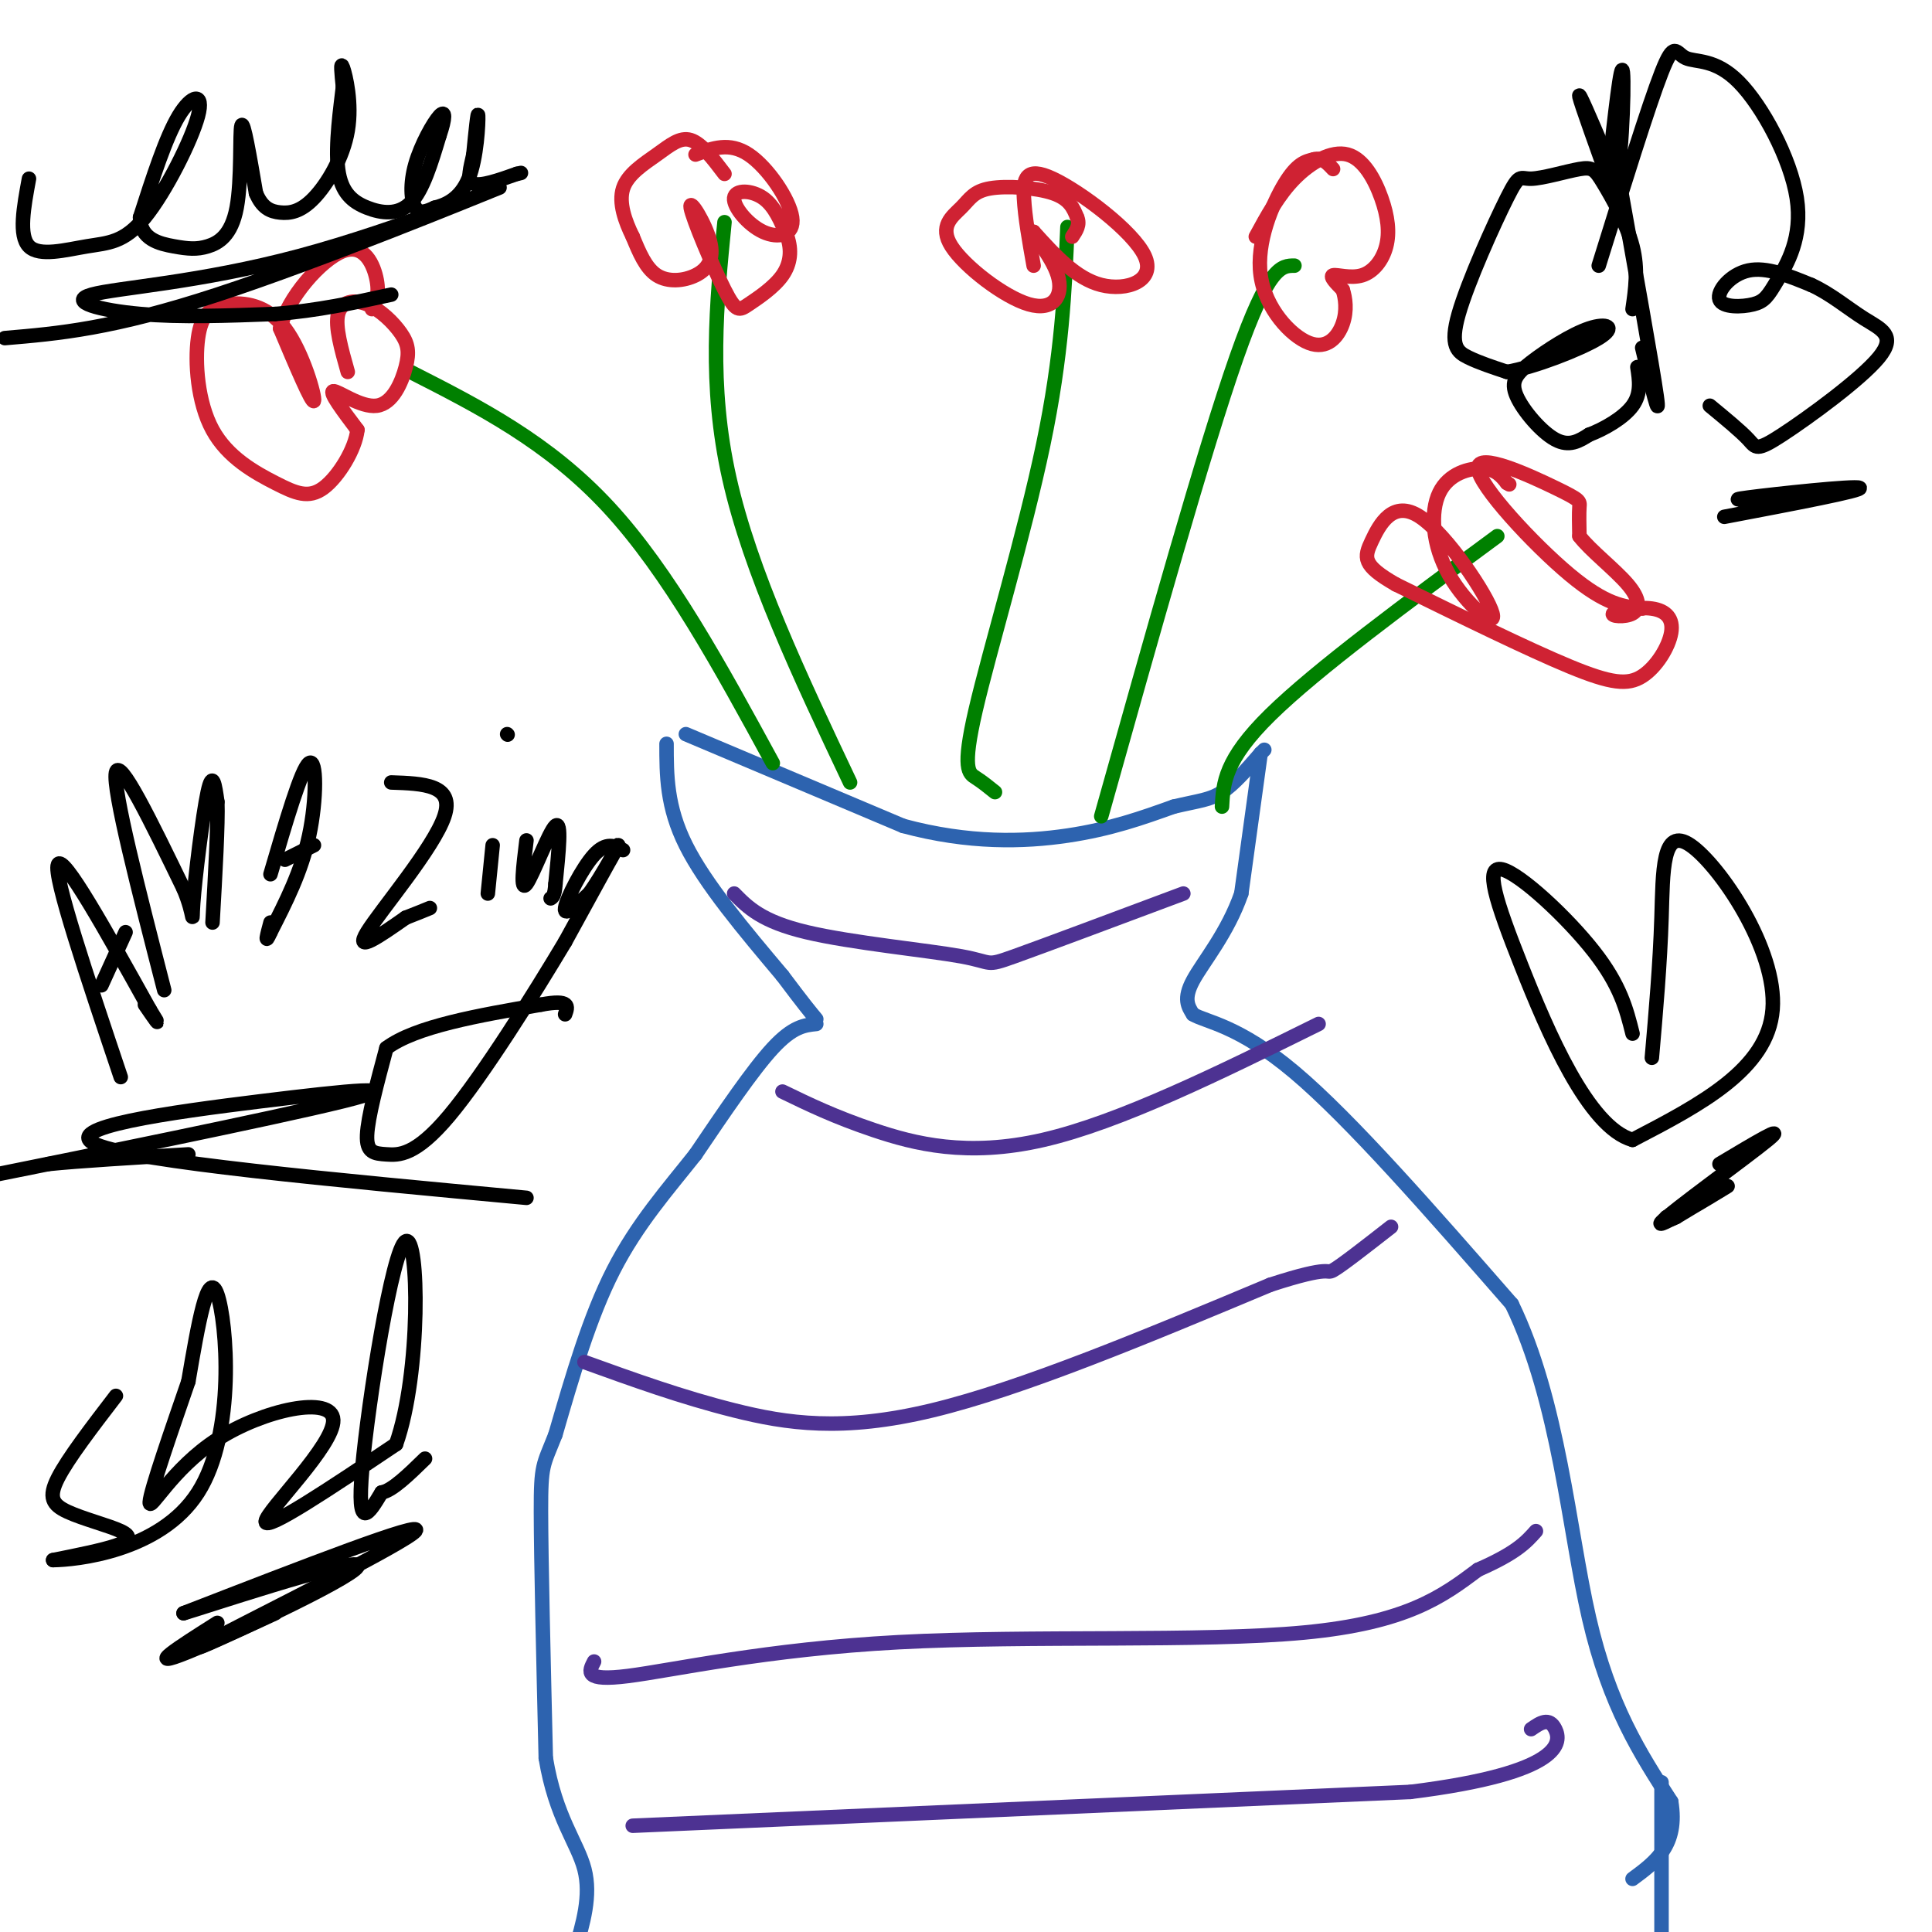 <svg viewBox='0 0 400 400' version='1.1' xmlns='http://www.w3.org/2000/svg' xmlns:xlink='http://www.w3.org/1999/xlink'><g fill='none' stroke='#2d63af' stroke-width='3' stroke-linecap='round' stroke-linejoin='round'><path d='M142,152c0.000,0.000 45.000,19.000 45,19'/><path d='M187,171c13.578,3.667 25.022,3.333 34,2c8.978,-1.333 15.489,-3.667 22,-6'/><path d='M243,167c5.289,-1.244 7.511,-1.356 10,-3c2.489,-1.644 5.244,-4.822 8,-8'/><path d='M261,156c1.333,-1.333 0.667,-0.667 0,0'/><path d='M261,156c0.000,0.000 -4.000,29.000 -4,29'/><path d='M257,185c-2.844,8.200 -7.956,14.200 -10,18c-2.044,3.800 -1.022,5.400 0,7'/><path d='M247,210c2.667,1.622 9.333,2.178 21,12c11.667,9.822 28.333,28.911 45,48'/><path d='M313,270c9.800,20.222 11.800,46.778 16,65c4.200,18.222 10.600,28.111 17,38'/><path d='M346,373c1.500,9.000 -3.250,12.500 -8,16'/><path d='M138,154c0.000,6.500 0.000,13.000 4,21c4.000,8.000 12.000,17.500 20,27'/><path d='M162,202c4.500,6.000 5.750,7.500 7,9'/><path d='M169,212c-2.417,0.250 -4.833,0.500 -9,5c-4.167,4.500 -10.083,13.250 -16,22'/><path d='M144,239c-5.733,7.244 -12.067,14.356 -17,24c-4.933,9.644 -8.467,21.822 -12,34'/><path d='M115,297c-2.578,6.578 -3.022,6.022 -3,16c0.022,9.978 0.511,30.489 1,51'/><path d='M113,364c2.022,12.289 6.578,17.511 8,23c1.422,5.489 -0.289,11.244 -2,17'/><path d='M344,369c0.000,0.000 0.000,35.000 0,35'/></g>
<g fill='none' stroke='#008000' stroke-width='3' stroke-linecap='round' stroke-linejoin='round'><path d='M160,158c-10.750,-19.750 -21.500,-39.500 -34,-53c-12.500,-13.500 -26.750,-20.750 -41,-28'/><path d='M206,164c-1.304,-1.054 -2.607,-2.107 -4,-3c-1.393,-0.893 -2.875,-1.625 0,-14c2.875,-12.375 10.107,-36.393 14,-55c3.893,-18.607 4.446,-31.804 5,-45'/><path d='M253,167c0.250,-4.833 0.500,-9.667 10,-19c9.500,-9.333 28.250,-23.167 47,-37'/><path d='M228,169c10.667,-38.000 21.333,-76.000 28,-95c6.667,-19.000 9.333,-19.000 12,-19'/><path d='M176,162c-10.333,-21.833 -20.667,-43.667 -25,-63c-4.333,-19.333 -2.667,-36.167 -1,-53'/></g>
<g fill='none' stroke='#cf2233' stroke-width='3' stroke-linecap='round' stroke-linejoin='round'><path d='M72,77c-1.328,-4.700 -2.656,-9.400 -2,-12c0.656,-2.600 3.295,-3.099 6,-2c2.705,1.099 5.476,3.797 7,6c1.524,2.203 1.800,3.910 1,7c-0.800,3.090 -2.677,7.563 -6,8c-3.323,0.437 -8.092,-3.161 -9,-3c-0.908,0.161 2.046,4.080 5,8'/><path d='M74,89c-0.400,3.912 -3.898,9.692 -7,12c-3.102,2.308 -5.806,1.145 -10,-1c-4.194,-2.145 -9.878,-5.272 -13,-11c-3.122,-5.728 -3.682,-14.057 -3,-19c0.682,-4.943 2.605,-6.500 6,-7c3.395,-0.500 8.260,0.058 12,5c3.740,4.942 6.354,14.269 6,15c-0.354,0.731 -3.677,-7.135 -7,-15'/><path d='M58,68c1.429,-6.226 8.500,-14.292 13,-16c4.500,-1.708 6.429,2.940 7,6c0.571,3.060 -0.214,4.530 -1,6'/><path d='M144,32c3.507,-1.328 7.015,-2.656 11,0c3.985,2.656 8.449,9.294 9,13c0.551,3.706 -2.811,4.478 -6,3c-3.189,-1.478 -6.205,-5.206 -6,-7c0.205,-1.794 3.630,-1.656 6,0c2.370,1.656 3.685,4.828 5,8'/><path d='M163,49c0.926,2.717 0.741,5.509 -1,8c-1.741,2.491 -5.039,4.681 -7,6c-1.961,1.319 -2.586,1.767 -5,-3c-2.414,-4.767 -6.616,-14.750 -7,-17c-0.384,-2.250 3.052,3.232 4,7c0.948,3.768 -0.591,5.822 -3,7c-2.409,1.178 -5.688,1.479 -8,0c-2.312,-1.479 -3.656,-4.740 -5,-8'/><path d='M131,49c-1.561,-3.148 -2.965,-7.019 -2,-10c0.965,-2.981 4.298,-5.072 7,-7c2.702,-1.928 4.772,-3.694 7,-3c2.228,0.694 4.614,3.847 7,7'/><path d='M214,55c-0.900,-5.045 -1.799,-10.089 -2,-14c-0.201,-3.911 0.297,-6.687 6,-4c5.703,2.687 16.612,10.839 19,16c2.388,5.161 -3.746,7.332 -9,6c-5.254,-1.332 -9.627,-6.166 -14,-11'/><path d='M214,48c-0.935,-0.192 3.728,4.827 5,9c1.272,4.173 -0.848,7.500 -6,6c-5.152,-1.500 -13.336,-7.827 -16,-12c-2.664,-4.173 0.193,-6.191 2,-8c1.807,-1.809 2.563,-3.410 6,-4c3.437,-0.590 9.553,-0.169 13,1c3.447,1.169 4.223,3.084 5,5'/><path d='M223,45c0.667,1.500 -0.167,2.750 -1,4'/><path d='M260,49c2.333,-4.300 4.665,-8.601 8,-12c3.335,-3.399 7.672,-5.898 11,-5c3.328,0.898 5.646,5.191 7,9c1.354,3.809 1.744,7.134 1,10c-0.744,2.866 -2.623,5.271 -5,6c-2.377,0.729 -5.250,-0.220 -6,0c-0.750,0.220 0.625,1.610 2,3'/><path d='M278,60c0.556,1.656 0.944,4.297 0,7c-0.944,2.703 -3.222,5.467 -7,4c-3.778,-1.467 -9.056,-7.164 -10,-14c-0.944,-6.836 2.444,-14.810 5,-19c2.556,-4.190 4.278,-4.595 6,-5'/><path d='M272,33c1.667,-0.500 2.833,0.750 4,2'/><path d='M340,126c-3.743,-0.368 -7.486,-0.737 -15,-7c-7.514,-6.263 -18.797,-18.421 -19,-22c-0.203,-3.579 10.676,1.421 16,4c5.324,2.579 5.093,2.737 5,4c-0.093,1.263 -0.046,3.632 0,6'/><path d='M327,111c2.110,2.837 7.386,6.928 10,10c2.614,3.072 2.566,5.125 1,6c-1.566,0.875 -4.651,0.572 -4,0c0.651,-0.572 5.039,-1.413 8,-1c2.961,0.413 4.495,2.080 4,5c-0.495,2.920 -3.018,7.094 -6,9c-2.982,1.906 -6.423,1.545 -15,-2c-8.577,-3.545 -22.288,-10.272 -36,-17'/><path d='M289,121c-7.030,-4.023 -6.606,-5.580 -5,-9c1.606,-3.420 4.393,-8.702 10,-5c5.607,3.702 14.033,16.387 15,20c0.967,3.613 -5.524,-1.846 -9,-8c-3.476,-6.154 -3.936,-13.003 -2,-17c1.936,-3.997 6.267,-5.142 9,-5c2.733,0.142 3.866,1.571 5,3'/><path d='M312,100c0.833,0.500 0.417,0.250 0,0'/></g>
<g fill='none' stroke='#4d3292' stroke-width='3' stroke-linecap='round' stroke-linejoin='round'><path d='M152,185c2.839,2.893 5.679,5.786 15,8c9.321,2.214 25.125,3.750 32,5c6.875,1.250 4.821,2.214 11,0c6.179,-2.214 20.589,-7.607 35,-13'/><path d='M162,226c5.400,2.622 10.800,5.244 19,8c8.200,2.756 19.200,5.644 35,2c15.800,-3.644 36.400,-13.822 57,-24'/><path d='M121,282c10.089,3.644 20.178,7.289 31,10c10.822,2.711 22.378,4.489 41,0c18.622,-4.489 44.311,-15.244 70,-26'/><path d='M263,266c13.244,-4.311 11.356,-2.089 13,-3c1.644,-0.911 6.822,-4.956 12,-9'/><path d='M123,344c-1.089,2.077 -2.179,4.155 7,3c9.179,-1.155 28.625,-5.542 56,-7c27.375,-1.458 62.679,0.012 84,-2c21.321,-2.012 28.661,-7.506 36,-13'/><path d='M306,325c8.000,-3.500 10.000,-5.750 12,-8'/><path d='M131,378c0.000,0.000 161.000,-7.000 161,-7'/><path d='M292,371c31.933,-3.978 31.267,-10.422 30,-13c-1.267,-2.578 -3.133,-1.289 -5,0'/></g>
<g fill='none' stroke='#000000' stroke-width='3' stroke-linecap='round' stroke-linejoin='round'><path d='M25,223c-7.000,-20.833 -14.000,-41.667 -13,-44c1.000,-2.333 10.000,13.833 19,30'/><path d='M31,209c3.000,4.833 1.000,1.917 -1,-1'/><path d='M21,204c0.000,0.000 5.000,-11.000 5,-11'/><path d='M34,205c-5.333,-20.750 -10.667,-41.500 -10,-45c0.667,-3.500 7.333,10.250 14,24'/><path d='M38,184c2.464,5.786 1.625,8.250 2,3c0.375,-5.250 1.964,-18.214 3,-23c1.036,-4.786 1.518,-1.393 2,2'/><path d='M45,166c0.167,4.500 -0.417,14.750 -1,25'/><path d='M56,181c3.200,-10.933 6.400,-21.867 8,-23c1.600,-1.133 1.600,7.533 0,15c-1.600,7.467 -4.800,13.733 -8,20'/><path d='M56,193c-1.333,3.000 -0.667,0.500 0,-2'/><path d='M59,178c0.000,0.000 6.000,-3.000 6,-3'/><path d='M81,162c6.600,0.222 13.200,0.444 11,7c-2.200,6.556 -13.200,19.444 -16,24c-2.800,4.556 2.600,0.778 8,-3'/><path d='M84,190c2.167,-0.833 3.583,-1.417 5,-2'/><path d='M102,175c0.000,0.000 -1.000,10.000 -1,10'/><path d='M105,152c0.000,0.000 0.100,0.100 0.1,0.1'/><path d='M109,174c-0.667,5.400 -1.333,10.800 0,9c1.333,-1.800 4.667,-10.800 6,-12c1.333,-1.200 0.667,5.400 0,12'/><path d='M115,183c-0.167,2.500 -0.583,2.750 -1,3'/><path d='M129,176c-1.756,-0.867 -3.511,-1.733 -6,1c-2.489,2.733 -5.711,9.067 -6,11c-0.289,1.933 2.356,-0.533 5,-3'/><path d='M122,185c2.600,-3.578 6.600,-11.022 6,-10c-0.600,1.022 -5.800,10.511 -11,20'/><path d='M117,195c-6.426,10.756 -16.990,27.646 -24,36c-7.010,8.354 -10.464,8.172 -13,8c-2.536,-0.172 -4.153,-0.335 -4,-4c0.153,-3.665 2.077,-10.833 4,-18'/><path d='M80,217c6.000,-4.500 19.000,-6.750 32,-9'/><path d='M112,208c6.167,-1.167 5.583,0.417 5,2'/><path d='M24,289c-4.978,6.494 -9.955,12.989 -12,17c-2.045,4.011 -1.156,5.539 2,7c3.156,1.461 8.581,2.855 11,4c2.419,1.145 1.834,2.041 -1,3c-2.834,0.959 -7.917,1.979 -13,3'/><path d='M11,323c4.464,-0.048 22.125,-1.667 30,-14c7.875,-12.333 5.964,-35.381 4,-41c-1.964,-5.619 -3.982,6.190 -6,18'/><path d='M39,286c-3.117,9.068 -7.910,22.736 -8,25c-0.090,2.264 4.522,-6.878 14,-13c9.478,-6.122 23.821,-9.225 24,-4c0.179,5.225 -13.806,18.779 -14,21c-0.194,2.221 13.403,-6.889 27,-16'/><path d='M82,299c5.214,-14.714 4.750,-43.500 2,-42c-2.750,1.500 -7.786,33.286 -9,47c-1.214,13.714 1.393,9.357 4,5'/><path d='M79,309c2.167,-0.333 5.583,-3.667 9,-7'/><path d='M335,36c3.583,20.000 7.167,40.000 8,46c0.833,6.000 -1.083,-2.000 -3,-10'/><path d='M331,55c5.157,-16.575 10.315,-33.151 13,-40c2.685,-6.849 2.898,-3.972 5,-3c2.102,0.972 6.092,0.039 11,5c4.908,4.961 10.732,15.816 12,24c1.268,8.184 -2.022,13.696 -4,17c-1.978,3.304 -2.644,4.401 -5,5c-2.356,0.599 -6.404,0.700 -7,-1c-0.596,-1.700 2.258,-5.200 6,-6c3.742,-0.800 8.371,1.100 13,3'/><path d='M375,59c4.019,1.814 7.566,4.848 11,7c3.434,2.152 6.756,3.422 3,8c-3.756,4.578 -14.588,12.463 -20,16c-5.412,3.537 -5.403,2.725 -7,1c-1.597,-1.725 -4.798,-4.362 -8,-7'/><path d='M338,64c0.604,-4.133 1.208,-8.267 0,-13c-1.208,-4.733 -4.229,-10.066 -6,-13c-1.771,-2.934 -2.294,-3.471 -5,-3c-2.706,0.471 -7.595,1.949 -10,2c-2.405,0.051 -2.325,-1.327 -5,4c-2.675,5.327 -8.105,17.357 -10,24c-1.895,6.643 -0.256,7.898 2,9c2.256,1.102 5.128,2.051 8,3'/><path d='M312,77c5.488,-0.906 15.208,-4.671 19,-7c3.792,-2.329 1.657,-3.221 -2,-2c-3.657,1.221 -8.836,4.554 -12,7c-3.164,2.446 -4.313,4.005 -3,7c1.313,2.995 5.090,7.427 8,9c2.910,1.573 4.955,0.286 7,-1'/><path d='M329,90c3.044,-1.133 7.156,-3.467 9,-6c1.844,-2.533 1.422,-5.267 1,-8'/><path d='M332,31c-2.667,-6.250 -5.333,-12.500 -5,-11c0.333,1.500 3.667,10.750 7,20'/><path d='M334,40c1.667,-3.378 2.333,-21.822 2,-25c-0.333,-3.178 -1.667,8.911 -3,21'/><path d='M333,36c-0.500,3.500 -0.250,1.750 0,0'/><path d='M342,219c0.845,-9.708 1.690,-19.417 2,-29c0.310,-9.583 0.083,-19.042 6,-15c5.917,4.042 17.976,21.583 17,34c-0.976,12.417 -14.988,19.708 -29,27'/><path d='M338,236c-9.175,-2.547 -17.614,-22.415 -23,-36c-5.386,-13.585 -7.719,-20.888 -4,-20c3.719,0.888 13.491,9.968 19,17c5.509,7.032 6.754,12.016 8,17'/><path d='M6,37c-1.089,5.897 -2.179,11.793 0,14c2.179,2.207 7.625,0.724 12,0c4.375,-0.724 7.678,-0.689 12,-6c4.322,-5.311 9.664,-15.968 11,-21c1.336,-5.032 -1.332,-4.438 -4,0c-2.668,4.438 -5.334,12.719 -8,21'/><path d='M29,45c0.019,4.562 4.066,5.468 7,6c2.934,0.532 4.756,0.689 7,0c2.244,-0.689 4.912,-2.224 6,-8c1.088,-5.776 0.597,-15.793 1,-17c0.403,-1.207 1.702,6.397 3,14'/><path d='M53,40c1.290,3.085 3.014,3.799 5,4c1.986,0.201 4.233,-0.111 7,-3c2.767,-2.889 6.053,-8.355 7,-14c0.947,-5.645 -0.444,-11.470 -1,-13c-0.556,-1.530 -0.278,1.235 0,4'/><path d='M71,18c-0.466,4.013 -1.630,12.045 -1,17c0.630,4.955 3.054,6.834 6,8c2.946,1.166 6.413,1.619 9,-1c2.587,-2.619 4.293,-8.309 6,-14'/><path d='M91,28c1.219,-3.534 1.265,-5.370 0,-4c-1.265,1.370 -3.841,5.946 -5,10c-1.159,4.054 -0.903,7.587 0,9c0.903,1.413 2.451,0.707 4,0'/><path d='M90,43c2.071,-0.488 5.250,-1.708 7,-6c1.750,-4.292 2.071,-11.655 2,-13c-0.071,-1.345 -0.536,3.327 -1,8'/><path d='M98,32c-0.556,2.667 -1.444,5.333 0,6c1.444,0.667 5.222,-0.667 9,-2'/><path d='M107,36c1.500,-0.333 0.750,-0.167 0,0'/><path d='M57,334c-10.689,4.933 -21.378,9.867 -12,5c9.378,-4.867 38.822,-19.533 41,-22c2.178,-2.467 -22.911,7.267 -48,17'/><path d='M38,334c2.869,-0.774 34.042,-11.208 36,-10c1.958,1.208 -25.298,14.060 -35,18c-9.702,3.940 -1.851,-1.030 6,-6'/><path d='M109,248c-40.368,-3.753 -80.737,-7.506 -89,-11c-8.263,-3.494 15.579,-6.730 34,-9c18.421,-2.270 31.421,-3.573 17,0c-14.421,3.573 -56.263,12.021 -71,15c-14.737,2.979 -2.368,0.490 10,-2'/><path d='M10,241c6.500,-0.667 17.750,-1.333 29,-2'/><path d='M356,241c7.161,-4.280 14.321,-8.560 10,-5c-4.321,3.560 -20.125,14.958 -22,17c-1.875,2.042 10.179,-5.274 13,-7c2.821,-1.726 -3.589,2.137 -10,6'/><path d='M347,252c-2.000,1.000 -2.000,0.500 -2,0'/><path d='M1,70c11.143,-0.944 22.285,-1.888 44,-9c21.715,-7.112 54.001,-20.392 58,-22c3.999,-1.608 -20.289,8.456 -41,14c-20.711,5.544 -37.845,6.570 -43,8c-5.155,1.430 1.670,3.266 10,4c8.330,0.734 18.165,0.367 28,0'/><path d='M57,65c8.667,-0.667 16.333,-2.333 24,-4'/><path d='M357,107c14.511,-2.756 29.022,-5.511 28,-6c-1.022,-0.489 -17.578,1.289 -23,2c-5.422,0.711 0.289,0.356 6,0'/></g>
</svg>